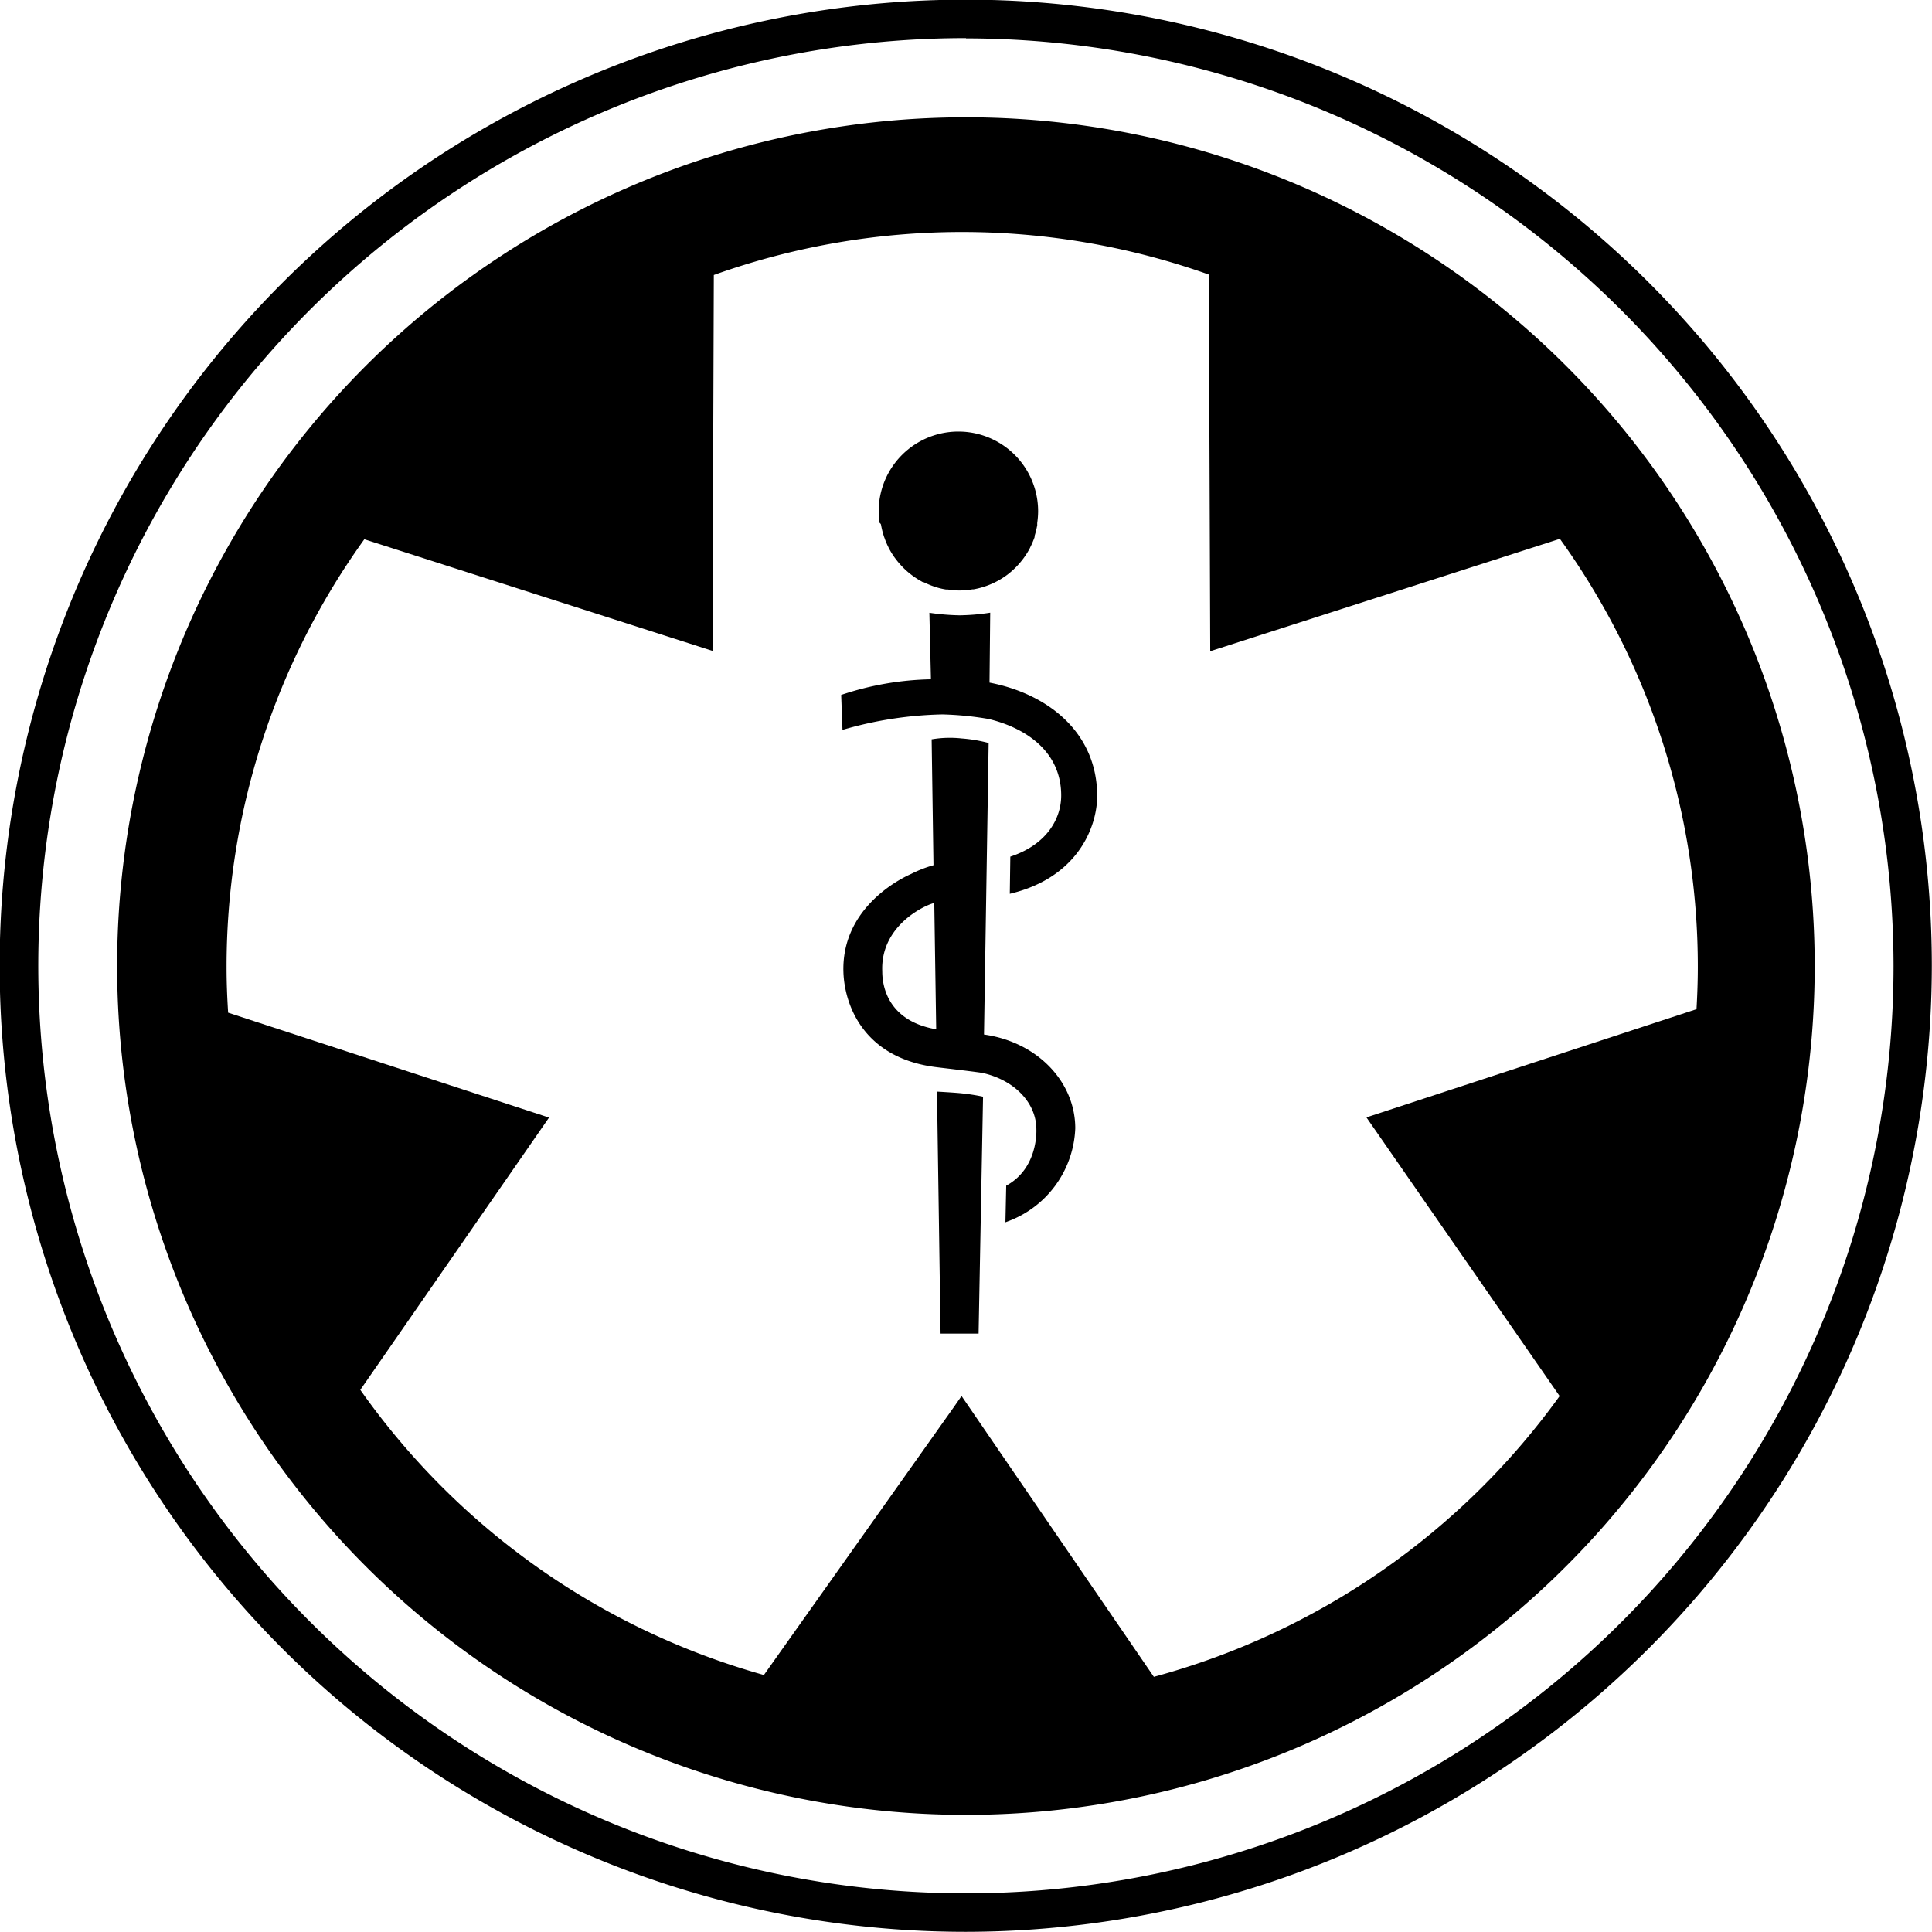 <?xml version="1.0" standalone="no"?>
<!DOCTYPE svg PUBLIC "-//W3C//DTD SVG 1.1//EN" "http://www.w3.org/Graphics/SVG/1.1/DTD/svg11.dtd">
<svg xmlns="http://www.w3.org/2000/svg" viewBox="0 0 221.02 221.03" width="221.02" height="221.03"><g id="Ebene_2" data-name="Ebene 2"><g id="Ebene_1-2" data-name="Ebene 1"><path d="M110.51,13.42a97.1,97.1,0,1,0,97.09,97.09A97.09,97.09,0,0,0,110.51,13.42Zm-1.32,147.45-21.8,30.75A84.24,84.24,0,0,1,41.22,159l21.59-31.15-36.71-12c-.11-1.71-.18-3.43-.18-5.16a83.7,83.7,0,0,1,15.76-49L81.51,74.46l.15-43a84.34,84.34,0,0,1,56.63-.05l.16,43.09,40-12.86a83.74,83.74,0,0,1,15.78,49c0,1.61-.06,3.22-.15,4.81l-37.76,12.38,22.1,31.88A84.32,84.32,0,0,1,132,191.83L110,159.7Z"/><path d="M107.6,152.56l-.41-27.68s2,.11,2.76.19a23.16,23.16,0,0,1,2.51.39l-.51,27.1Z"/><path d="M115.11,135.64c3.69-2,3.45-6.39,3.45-6.44,0-3-2.45-5.6-6.09-6.44-.47-.11-4.92-.62-5.21-.66-8.59-1-10.64-7.29-10.77-10.83-.26-7,5.83-10.45,7.74-11.29a14.17,14.17,0,0,1,2.56-1l-.21-14.4a12.43,12.43,0,0,1,3.45-.1,16.67,16.67,0,0,1,3.07.52l-.53,33.35c6.13.86,10.44,5.43,10.44,10.73a11.84,11.84,0,0,1-7.73,10.65l-.26.1Zm-8.23-32.34c-1.2.29-6.16,2.66-5.95,7.8,0,.91.1,5.6,6.17,6.65Z"/><path d="M113.2,78.09l.08-8a24.22,24.22,0,0,1-3.52.3,26.57,26.57,0,0,1-3.44-.29l.18,7.61a34.17,34.17,0,0,0-10.27,1.79l.15,4a43.61,43.61,0,0,1,11.42-1.77,36.22,36.22,0,0,1,5.29.52c4.17,1,8.31,3.66,8.31,8.75,0,2.64-1.63,5.62-5.82,7l-.06,4.25c7.71-1.82,10-7.58,10-11.23C125.48,83.73,119.82,79.36,113.2,78.09Z"/><path d="M100.8,60.1a9.62,9.62,0,0,0,.31,1.23,1.07,1.07,0,0,0,.07.19,8.09,8.09,0,0,0,.46,1.09.61.61,0,0,0,.07.14,8.07,8.07,0,0,0,.67,1.08l.13.17a9.17,9.17,0,0,0,1.85,1.83l.12.09a10.49,10.49,0,0,0,1.12.69l.09,0a9.83,9.83,0,0,0,1.26.52h0a8,8,0,0,0,1.28.31l.22,0a8.2,8.2,0,0,0,1.32.11,8.93,8.93,0,0,0,1.47-.13l.13,0a9.12,9.12,0,0,0,3.85-1.66l0,0a9.21,9.21,0,0,0,1.86-1.88l.08-.11a8.6,8.6,0,0,0,.67-1.09,1,1,0,0,1,.07-.15,10.46,10.46,0,0,0,.46-1.09.58.58,0,0,1,0-.14,10,10,0,0,0,.3-1.23,2.51,2.51,0,0,1,0-.27,9.39,9.39,0,0,0,.1-1.31,9.12,9.12,0,0,0-18.24,0,9.67,9.67,0,0,0,.11,1.33C100.77,59.92,100.79,60,100.8,60.1Z"/><path d="M110.51,221A110.52,110.52,0,1,1,221,110.51,110.64,110.64,0,0,1,110.51,221m0-216.64A106.12,106.12,0,1,0,216.62,110.51,106.25,106.25,0,0,0,110.51,4.39"/></g></g></svg>